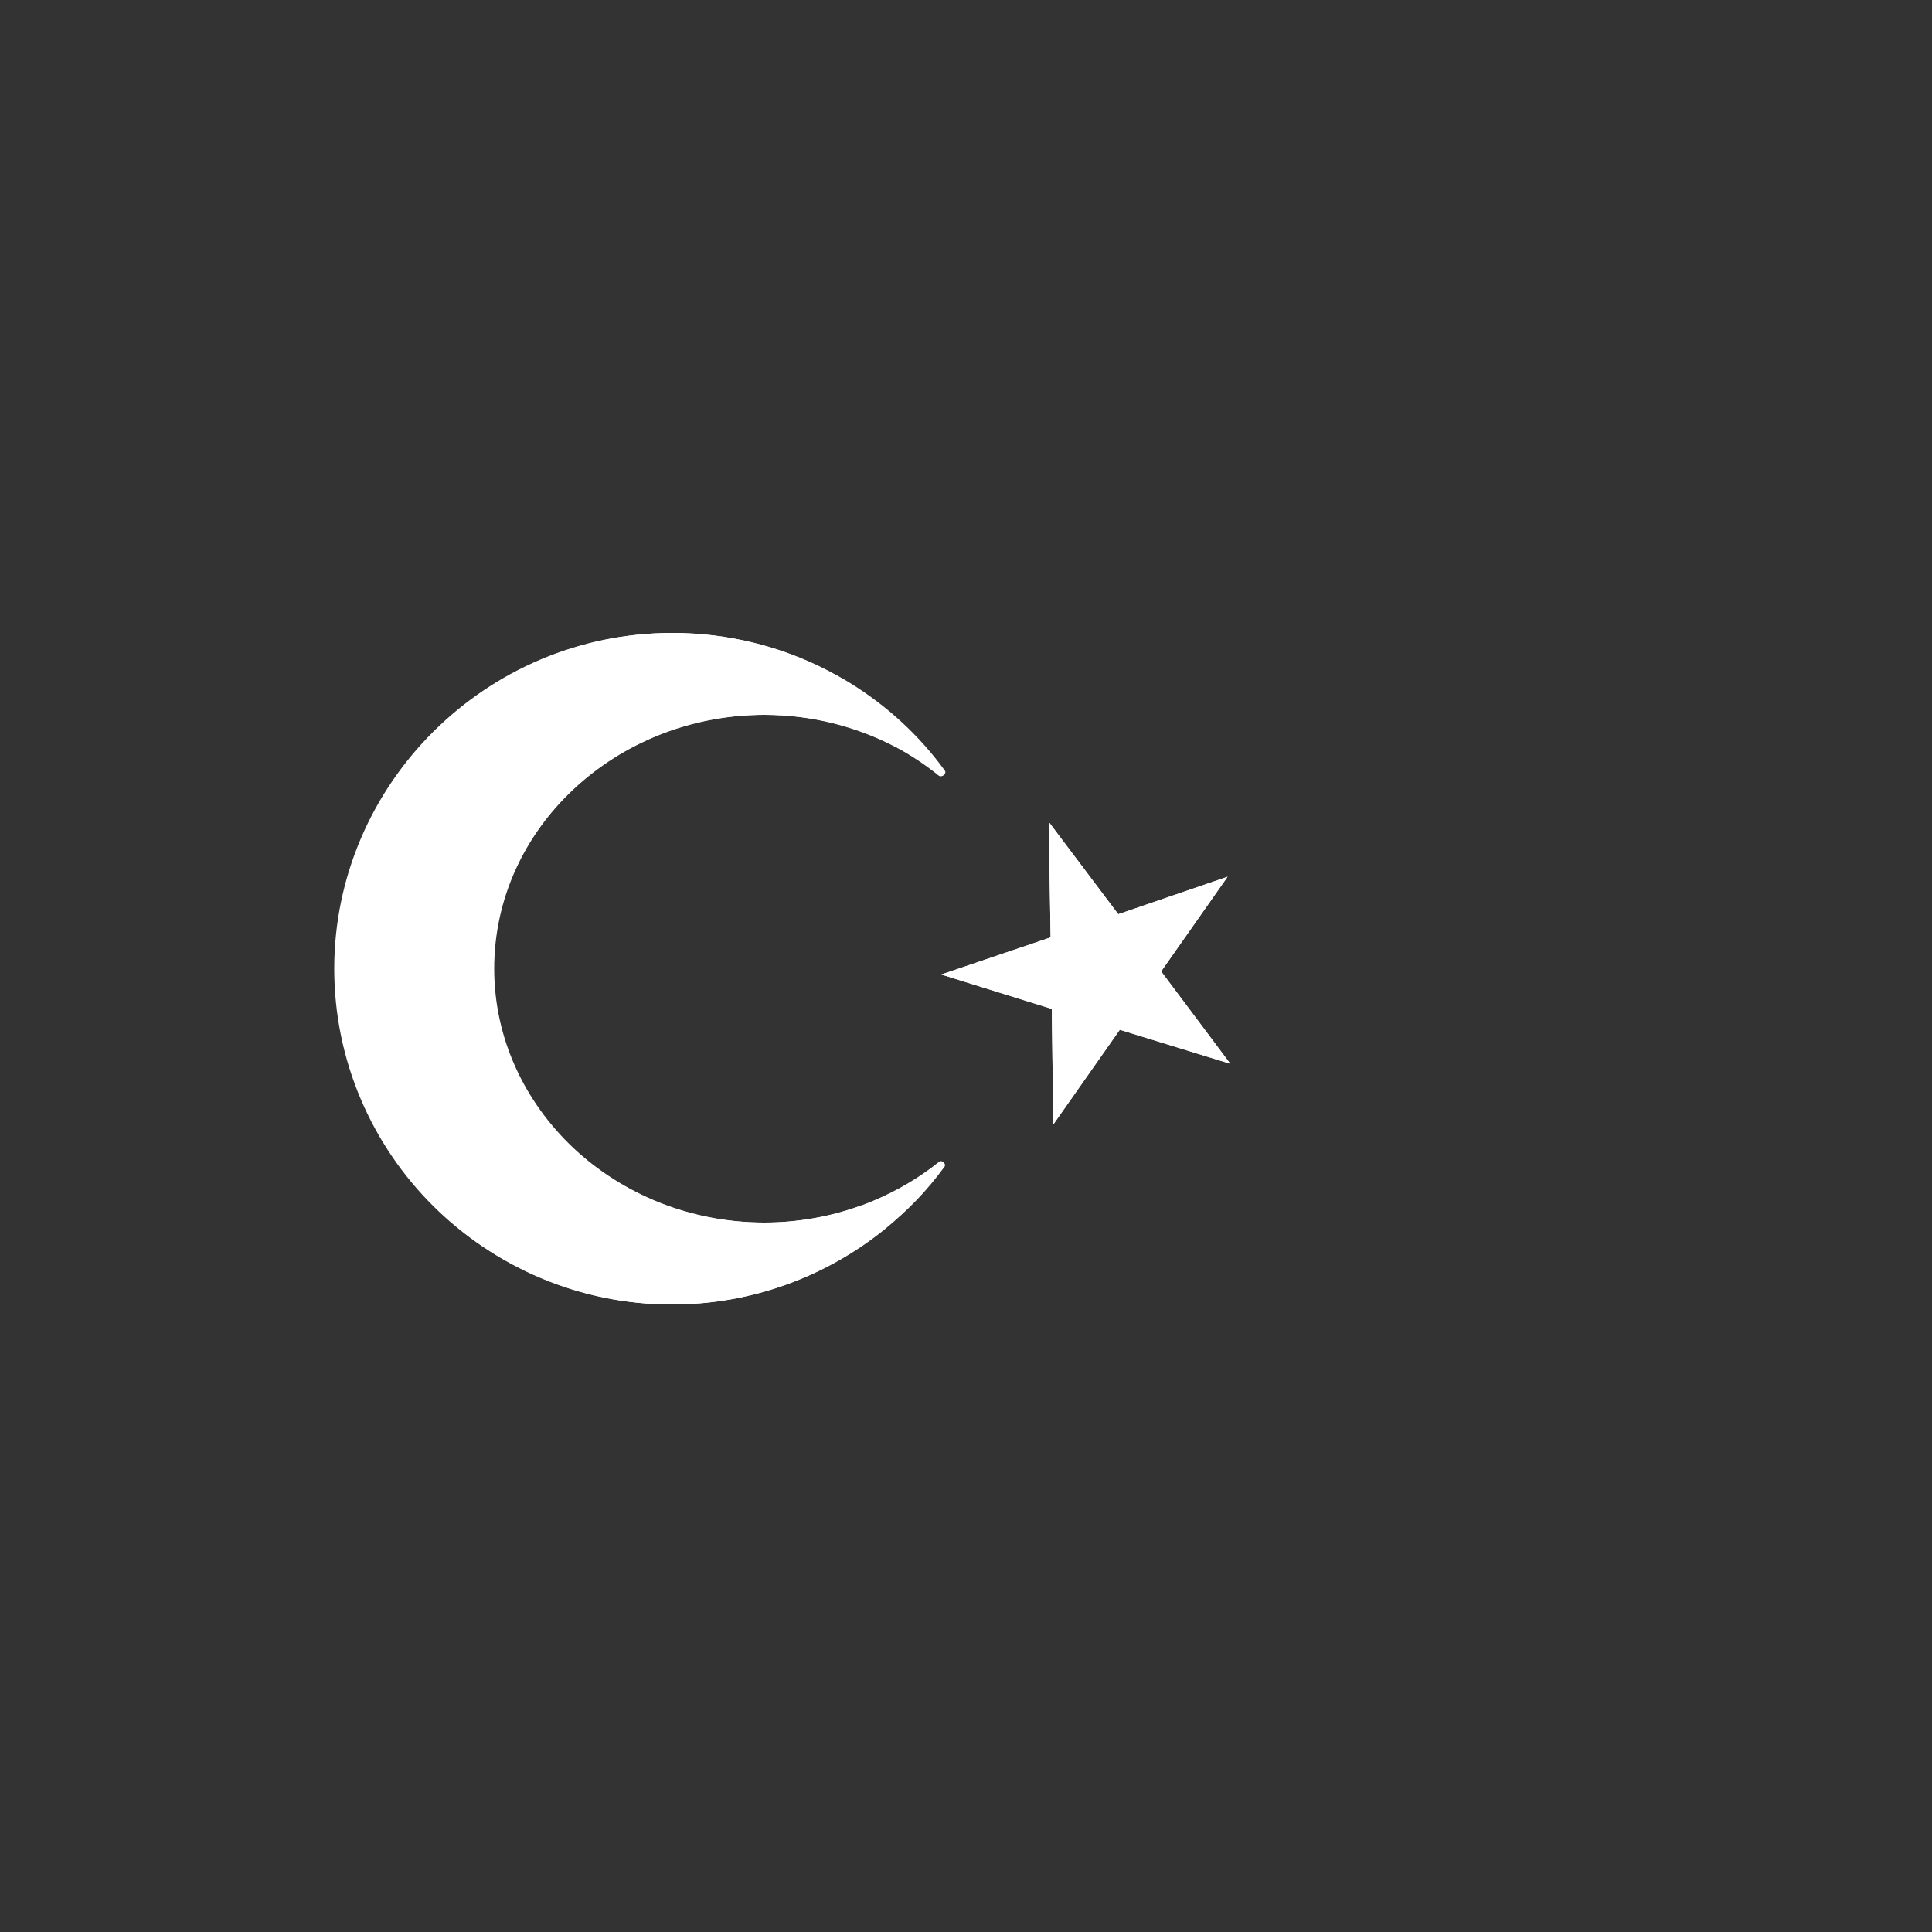 <?xml version="1.0" encoding="utf-8"?>
<!-- Generator: Adobe Illustrator 26.1.0, SVG Export Plug-In . SVG Version: 6.00 Build 0)  -->
<svg version="1.1" id="Calque_1" xmlns="http://www.w3.org/2000/svg" xmlns:xlink="http://www.w3.org/1999/xlink" x="0px" y="0px"
	 viewBox="0 0 500 500" style="enable-background:new 0 0 500 500;" xml:space="preserve">
<rect x="0" y="0" width="500" height="500" fill="#333333" stroke="none"/>
<style type="text/css">
	.st0{fill:#FFFFFF;}
</style>
<polygon class="st0" points="317.7,226.9 289.4,236.6 271.4,212.7 271.9,242.6 243.6,252.2 272.2,261.1 272.6,291 289.8,266.5 
	318.4,275.3 300.5,251.4 "/>
<path class="st0" d="M243,300.7c-5.1,4.1-10.9,7.5-17.1,10.1c-1.2,0.5-2.4,1-3.7,1.4c-7.6,2.7-15.9,4.2-24.5,4.2h0h0
	c-19.3,0-36.8-7.4-49.5-19.3c-12.7-11.9-20.5-28.3-20.5-46.4v0v0c0-18.1,7.9-34.5,20.5-46.4c12.7-11.9,30.2-19.3,49.5-19.3h0
	c12.4,0,24.1,3.1,34.2,8.4c2,1,3.9,2.2,5.7,3.4c1.8,1.2,3.6,2.5,5.3,3.9l0,0l0,0c0.7,0.6,1.9-0.5,1.4-1.3c-6.7-9-15-16.7-24.6-22.7
	c-1.9-1.2-3.8-2.2-5.7-3.2c-12-6.2-25.7-9.7-40.1-9.7h0h0c-24.1,0-45.9,9.8-61.7,25.5c-15.8,15.7-25.7,37.5-25.7,61.4v0v0
	c0,23.9,9.8,45.7,25.6,61.4c15.8,15.7,37.7,25.5,61.7,25.5h0c20.8,0,39.9-7.3,54.9-19.4c2.9-2.4,5.7-4.9,8.3-7.6
	c2.6-2.7,5-5.6,7.2-8.6l0,0l0,0C245,301.3,243.8,300.1,243,300.7z"/>
<path class="st0" d="M244.4,302L244.4,302L244.4,302c-2.2,3-4.6,5.9-7.2,8.6c-2.6,2.7-5.4,5.2-8.3,7.6c-15,12.1-34.2,19.4-54.9,19.4
	h0c-24.1,0-45.9-9.8-61.7-25.5c-15.8-15.7-25.6-37.5-25.6-61.4v0v0c0-23.9,9.8-45.7,25.7-61.4c15.8-15.7,37.7-25.5,61.7-25.5h0h0
	c14.4,0,28.1,3.5,40.1,9.7c1.9,1,3.9,2.1,5.7,3.2c9.6,5.9,18,13.6,24.6,22.7c0.6,0.8-0.7,1.9-1.4,1.3l0,0l0,0
	c-1.7-1.4-3.5-2.6-5.3-3.9c-1.9-1.2-3.8-2.3-5.7-3.4c-10.1-5.4-21.8-8.4-34.2-8.4h0c-19.3,0-36.8,7.4-49.5,19.3
	c-12.7,11.9-20.5,28.3-20.5,46.4v0v0c0,18.1,7.9,34.5,20.5,46.4c12.7,11.9,30.2,19.3,49.5,19.3h0h0c8.6,0,16.9-1.5,24.5-4.2
	c1.2-0.4,2.5-0.9,3.7-1.4c6.2-2.6,12-6,17.1-10.1C243.8,300.1,245,301.3,244.4,302z"/>
<polygon class="st0" points="289.8,266.5 272.6,291 272.2,261.1 243.6,252.2 271.9,242.6 271.4,212.7 289.4,236.6 317.7,226.9 
	300.5,251.4 318.4,275.3 "/>
</svg>

